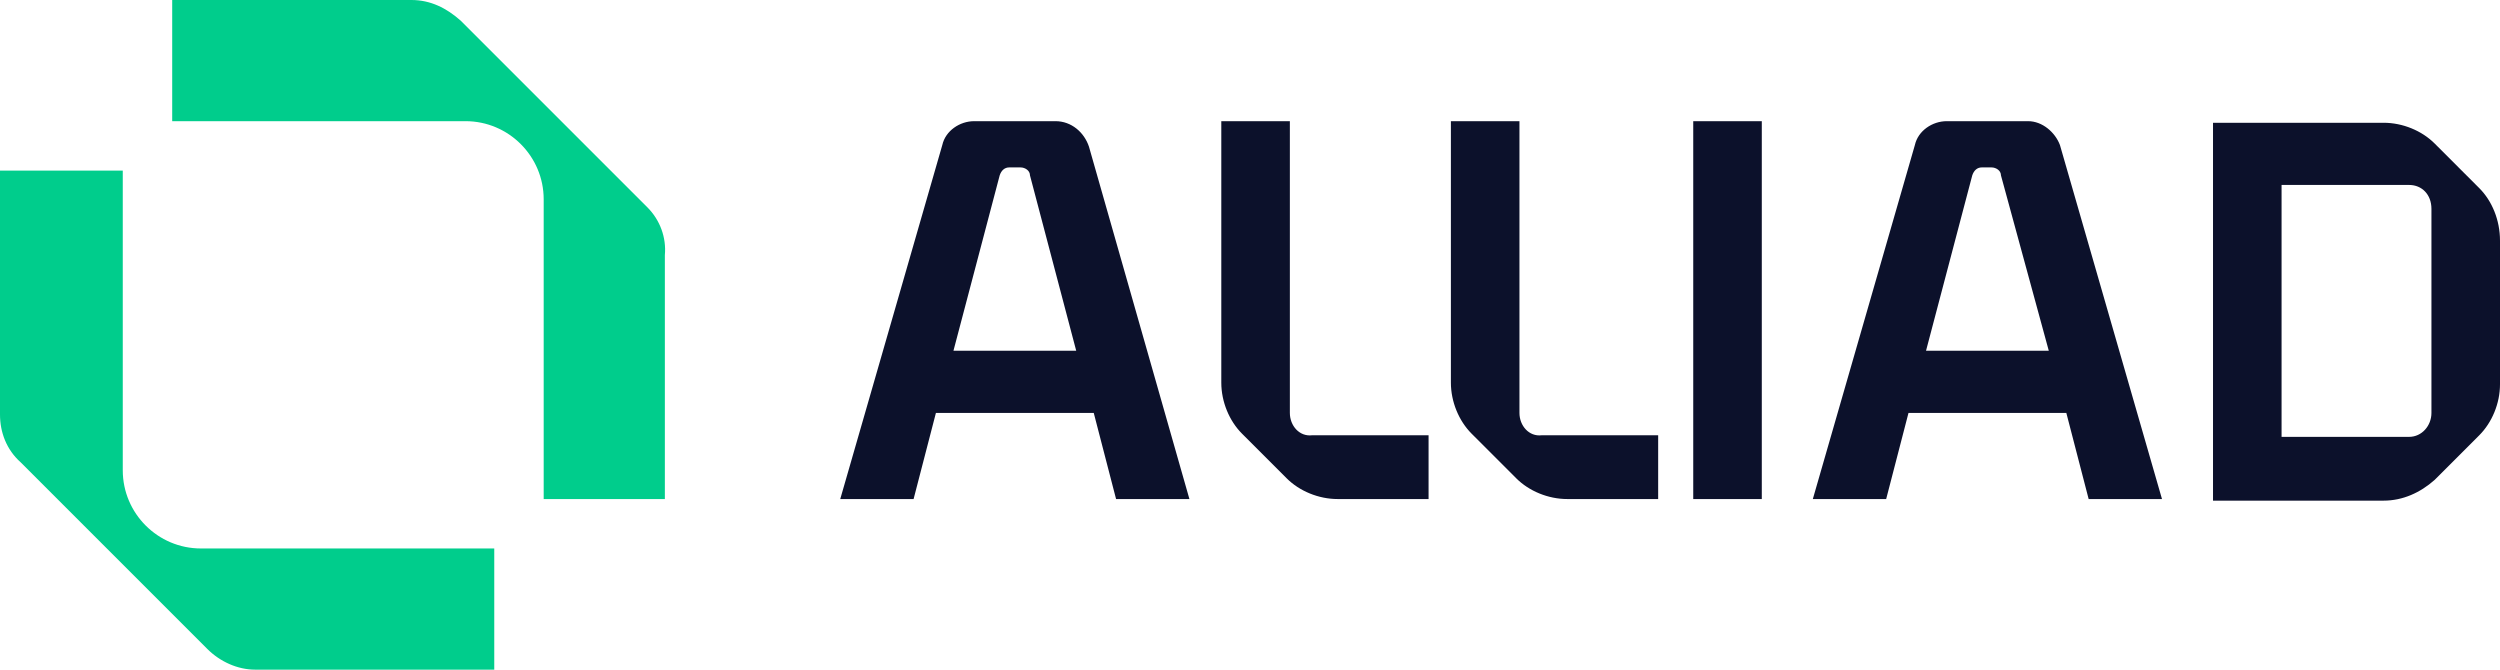 <?xml version="1.0" encoding="UTF-8"?> <svg xmlns="http://www.w3.org/2000/svg" version="1.1" id="Слой_1" x="0" y="0" viewBox="0 0 156.8 42" xml:space="preserve"><path d="M110.5 7.6h-4.3v23.7h4.3V7.6zM95.3 25.9V7.6H91V24c0 1.2.5 2.4 1.3 3.2l2.8 2.8c.8.8 2 1.3 3.2 1.3h5.7v-4h-7.3c-.8.1-1.4-.6-1.4-1.4zm60.2-14.1L152.7 9c-.8-.8-2-1.3-3.2-1.3h-10.7v23.7h10.7c1.2 0 2.3-.5 3.2-1.3l2.8-2.8c.8-.8 1.3-2 1.3-3.2v-9c0-1.3-.5-2.5-1.3-3.3zm-3 14.1c0 .8-.6 1.5-1.4 1.5h-8V11.6h8c.8 0 1.4.6 1.4 1.5v12.8zM66.2 7.6h-5.1c-.9 0-1.8.6-2 1.5l-6.4 22.2h4.6l1.4-5.4h9.9l1.4 5.4h4.6L68.3 9.2c-.3-.9-1.1-1.6-2.1-1.6zM59.8 22l2.9-11c.1-.3.3-.5.6-.5h.7c.3 0 .6.2.6.5l2.9 11h-7.7zm21.1 3.9V7.6h-4.3V24c0 1.2.5 2.4 1.3 3.2l2.8 2.8c.8.8 2 1.3 3.2 1.3h5.7v-4h-7.3c-.8.1-1.4-.6-1.4-1.4zm46.3-18.3h-5.1c-.9 0-1.8.6-2 1.5l-6.4 22.2h4.6l1.4-5.4h9.9l1.4 5.4h4.6l-6.4-22.2c-.3-.8-1.1-1.5-2-1.5zM120.8 22l2.9-11c.1-.3.3-.5.6-.5h.6c.3 0 .6.2.6.5l3 11h-7.7z" fill="#0c112b"></path><path d="M40.6 13L28.9 1.3C28 .5 27 0 25.8 0h-15v7.6h18.4c2.7 0 4.9 2.2 4.9 4.9v18.8h7.6V16c.1-1.1-.3-2.2-1.1-3zM1.3 29L13 40.7c.8.8 1.9 1.3 3 1.3h15v-7.6H12.6c-2.7 0-4.9-2.2-4.9-4.9V10.7H0V26c0 1.1.4 2.2 1.3 3z" fill="#00cd8c"></path></svg> 